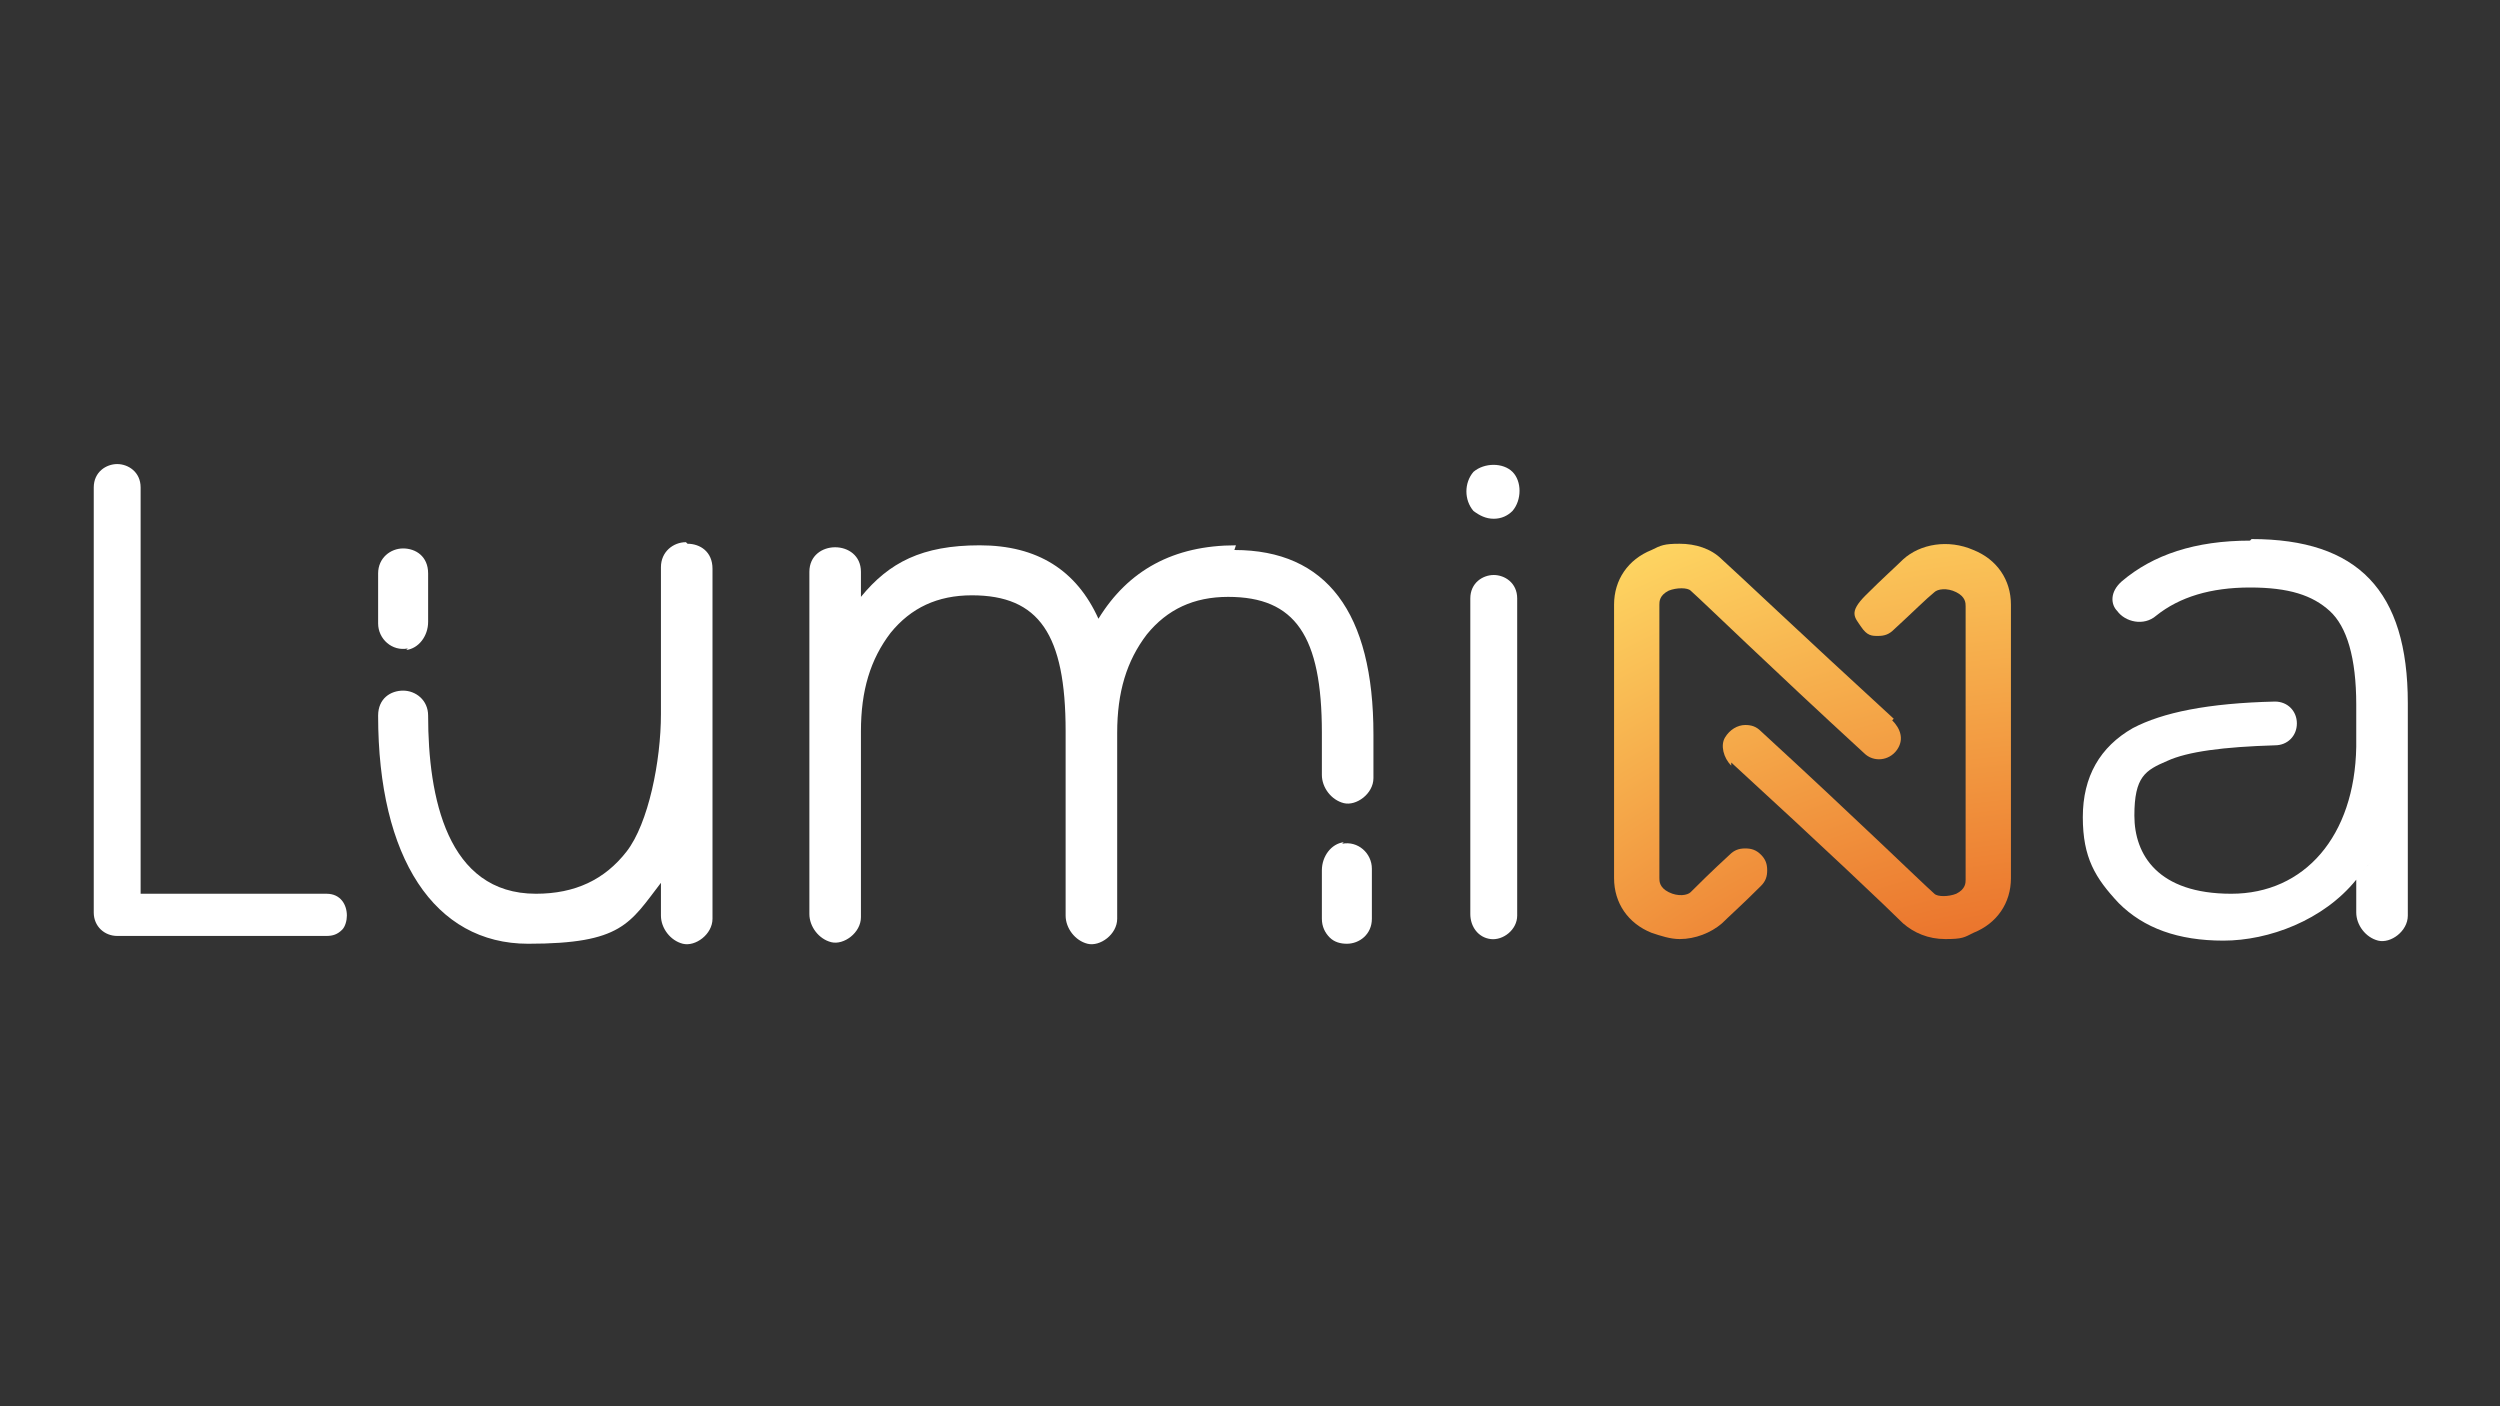 <?xml version="1.0" encoding="UTF-8"?>
<svg id="Calque_2" xmlns="http://www.w3.org/2000/svg" version="1.1" xmlns:xlink="http://www.w3.org/1999/xlink" viewBox="0 0 160 90">
  <rect x="0" y="0" width="160" height="90" fill="#333333" stroke="none"/>
  <!-- Generator: Adobe Illustrator 29.3.1, SVG Export Plug-In . SVG Version: 2.1.0 Build 151)  -->
  <defs>
    <style>
      .st0 {
        fill: #fff;
      }

      .st1 {
        fill: url(#Dégradé_sans_nom_43);
      }

      .st2 {
        fill: url(#Dégradé_sans_nom_42);
      }
    </style>
    <radialGradient id="Dégradé_sans_nom_43" data-name="Dégradé sans nom 43" cx="132.6" cy="96.6" fx="132.6" fy="96.6" r="115.2" gradientUnits="userSpaceOnUse">
      <stop offset=".3" stop-color="#e96c28"/>
      <stop offset=".6" stop-color="#ffdb65"/>
      <stop offset=".8" stop-color="#ffdb65"/>
    </radialGradient>
    <radialGradient id="Dégradé_sans_nom_42" data-name="Dégradé sans nom 42" cx="132.6" cy="96.6" fx="132.6" fy="96.6" r="115.2" gradientUnits="userSpaceOnUse">
      <stop offset=".3" stop-color="#e96c28"/>
      <stop offset=".6" stop-color="#ffdb65"/>
    </radialGradient>
  </defs>
  <path class="st0" d="M144,34.6c-3.5,0-6.2.9-8.2,2.6-.8.7-.7,1.5-.3,1.9.5.7,1.7,1,2.5.3,1.5-1.2,3.5-1.8,6-1.8s4,.5,5.1,1.5c1.1,1,1.7,3,1.7,6,0,.8,0,2.5,0,2.5v.2c-.1,5.7-3.3,9.4-8,9.4s-6.2-2.5-6.2-5,.7-2.9,2.1-3.5c1.3-.6,3.6-.9,6.9-1h0c.8,0,1.4-.6,1.4-1.4s-.6-1.4-1.4-1.4,0,0,0,0c-4.3.1-7.2.7-9.1,1.7-2.1,1.2-3.2,3.1-3.2,5.7s.8,3.9,2.3,5.5c1.6,1.6,3.8,2.4,6.7,2.4s6.4-1.3,8.5-3.9,0,0,0,0v2.1c0,.8.6,1.6,1.4,1.8s1.9-.6,1.9-1.6v-13.6c0-7.2-3.2-10.5-10-10.5Z"/>
  <g>
    <path class="st0" d="M43.9,34.7c-.8,0-1.6.6-1.6,1.6v9.4c0,3-.8,7-2.2,8.8-1.4,1.8-3.3,2.7-5.8,2.7-5.7,0-6.9-6.2-6.9-11.4h0c0-1-.8-1.6-1.6-1.6s-1.6.5-1.6,1.6h0c0,9.1,3.6,14.6,9.6,14.6s6.5-1.3,8.5-3.9,0,0,0,0v2.1c0,.8.6,1.6,1.4,1.8s1.9-.6,1.9-1.6v-22.4c0-1.1-.8-1.6-1.6-1.6Z"/>
    <path class="st0" d="M26,41.6c.8-.1,1.4-.9,1.4-1.8v-3.1c0-1.1-.8-1.6-1.6-1.6s-1.6.6-1.6,1.6v3.2c0,1,.9,1.8,1.9,1.6Z"/>
    <path class="st0" d="M79.1,34.9c-4,0-6.9,1.6-8.8,4.7s0,0,0,0c-1.4-3.1-3.9-4.7-7.6-4.7s-5.8,1.1-7.6,3.3v-1.6c0-2.1-3.3-2.1-3.3,0v21.9c0,.8.6,1.6,1.4,1.8s1.9-.6,1.9-1.6v-11.9c0-2.6.6-4.6,1.9-6.3,1.3-1.6,3-2.4,5.2-2.4,4.3,0,6,2.5,6,8.7v11.8c0,.8.6,1.6,1.4,1.8s1.9-.6,1.9-1.6v-11.9c0-2.6.6-4.6,1.9-6.3,1.3-1.6,3-2.4,5.2-2.4,4.3,0,6,2.5,6,8.7v2.7c0,.8.6,1.6,1.4,1.8s1.9-.6,1.9-1.6v-2.8c0-7.8-3-11.8-8.9-11.8Z"/>
    <path class="st0" d="M95.6,33.2c.5,0,.9-.2,1.2-.5.6-.7.6-1.9,0-2.5-.6-.6-1.8-.6-2.5,0h0c-.6.7-.6,1.8,0,2.5.4.3.8.5,1.3.5Z"/>
    <path class="st0" d="M95.6,36.8c-.7,0-1.5.5-1.5,1.5v20.2c0,.8.5,1.5,1.3,1.6s1.7-.6,1.7-1.5v-20.3c0-1-.8-1.5-1.5-1.5Z"/>
    <path class="st0" d="M20.9,57.2h-11.9s0,0,0,0v-26c0-1-.8-1.5-1.5-1.5s-1.5.5-1.5,1.5v27.2c0,.9.7,1.5,1.5,1.5h13.4c.4,0,.7-.1,1-.4.2-.2.3-.6.3-.9,0-.7-.4-1.4-1.3-1.4Z"/>
    <path class="st0" d="M86,53.9c-.8.1-1.4.9-1.4,1.8v3.1c0,.5.2.9.5,1.2.3.3.7.4,1.1.4.8,0,1.6-.6,1.6-1.6v-3.2c0-1-.9-1.8-1.9-1.6Z"/>
  </g>
  <g>
    <path class="st1" d="M121.2,46c-6-5.5-10.1-9.4-11-10.2-.7-.7-1.7-1-2.7-1s-1.2.1-1.8.4c-1.5.6-2.4,1.9-2.4,3.5v17.5c0,1.6.9,2.9,2.4,3.5.6.2,1.2.4,1.8.4,1,0,2-.4,2.7-1,.4-.4,1.3-1.2,2.5-2.4.3-.3.4-.6.4-1,0-.4-.1-.7-.4-1-.3-.3-.6-.4-1-.4-.4,0-.7.1-1,.4-1.2,1.1-2.1,2-2.5,2.4-.2.2-.8.3-1.4,0-.6-.3-.6-.7-.6-.9v-17.5c0-.2,0-.6.6-.9.5-.2,1.2-.2,1.4,0,.9.8,5,4.8,11.1,10.4.6.6,1.6.5,2.1-.2s.2-1.4-.3-1.9Z"/>
    <path class="st2" d="M110.8,48.8c6,5.5,10.1,9.4,11,10.3.7.6,1.6,1,2.7,1s1.2-.1,1.8-.4c1.5-.6,2.4-1.9,2.4-3.5v-17.5c0-1.6-.9-2.9-2.4-3.5-1.6-.7-3.4-.4-4.5.6-.4.4-1.3,1.2-2.4,2.3s-.7,1.4-.3,2,.7.6,1.1.6c0,0,0,0,0,0,.4,0,.7-.1,1-.4,1.2-1.1,2.1-2,2.6-2.4.2-.2.8-.3,1.4,0,.6.3.6.7.6.9v17.5c0,.2,0,.6-.6.9-.5.2-1.2.2-1.4,0-.9-.8-5-4.8-11.1-10.4-.3-.3-.6-.4-1-.4-.5,0-1,.3-1.3.8s-.1,1.3.4,1.8Z"/>
  </g>
</svg>